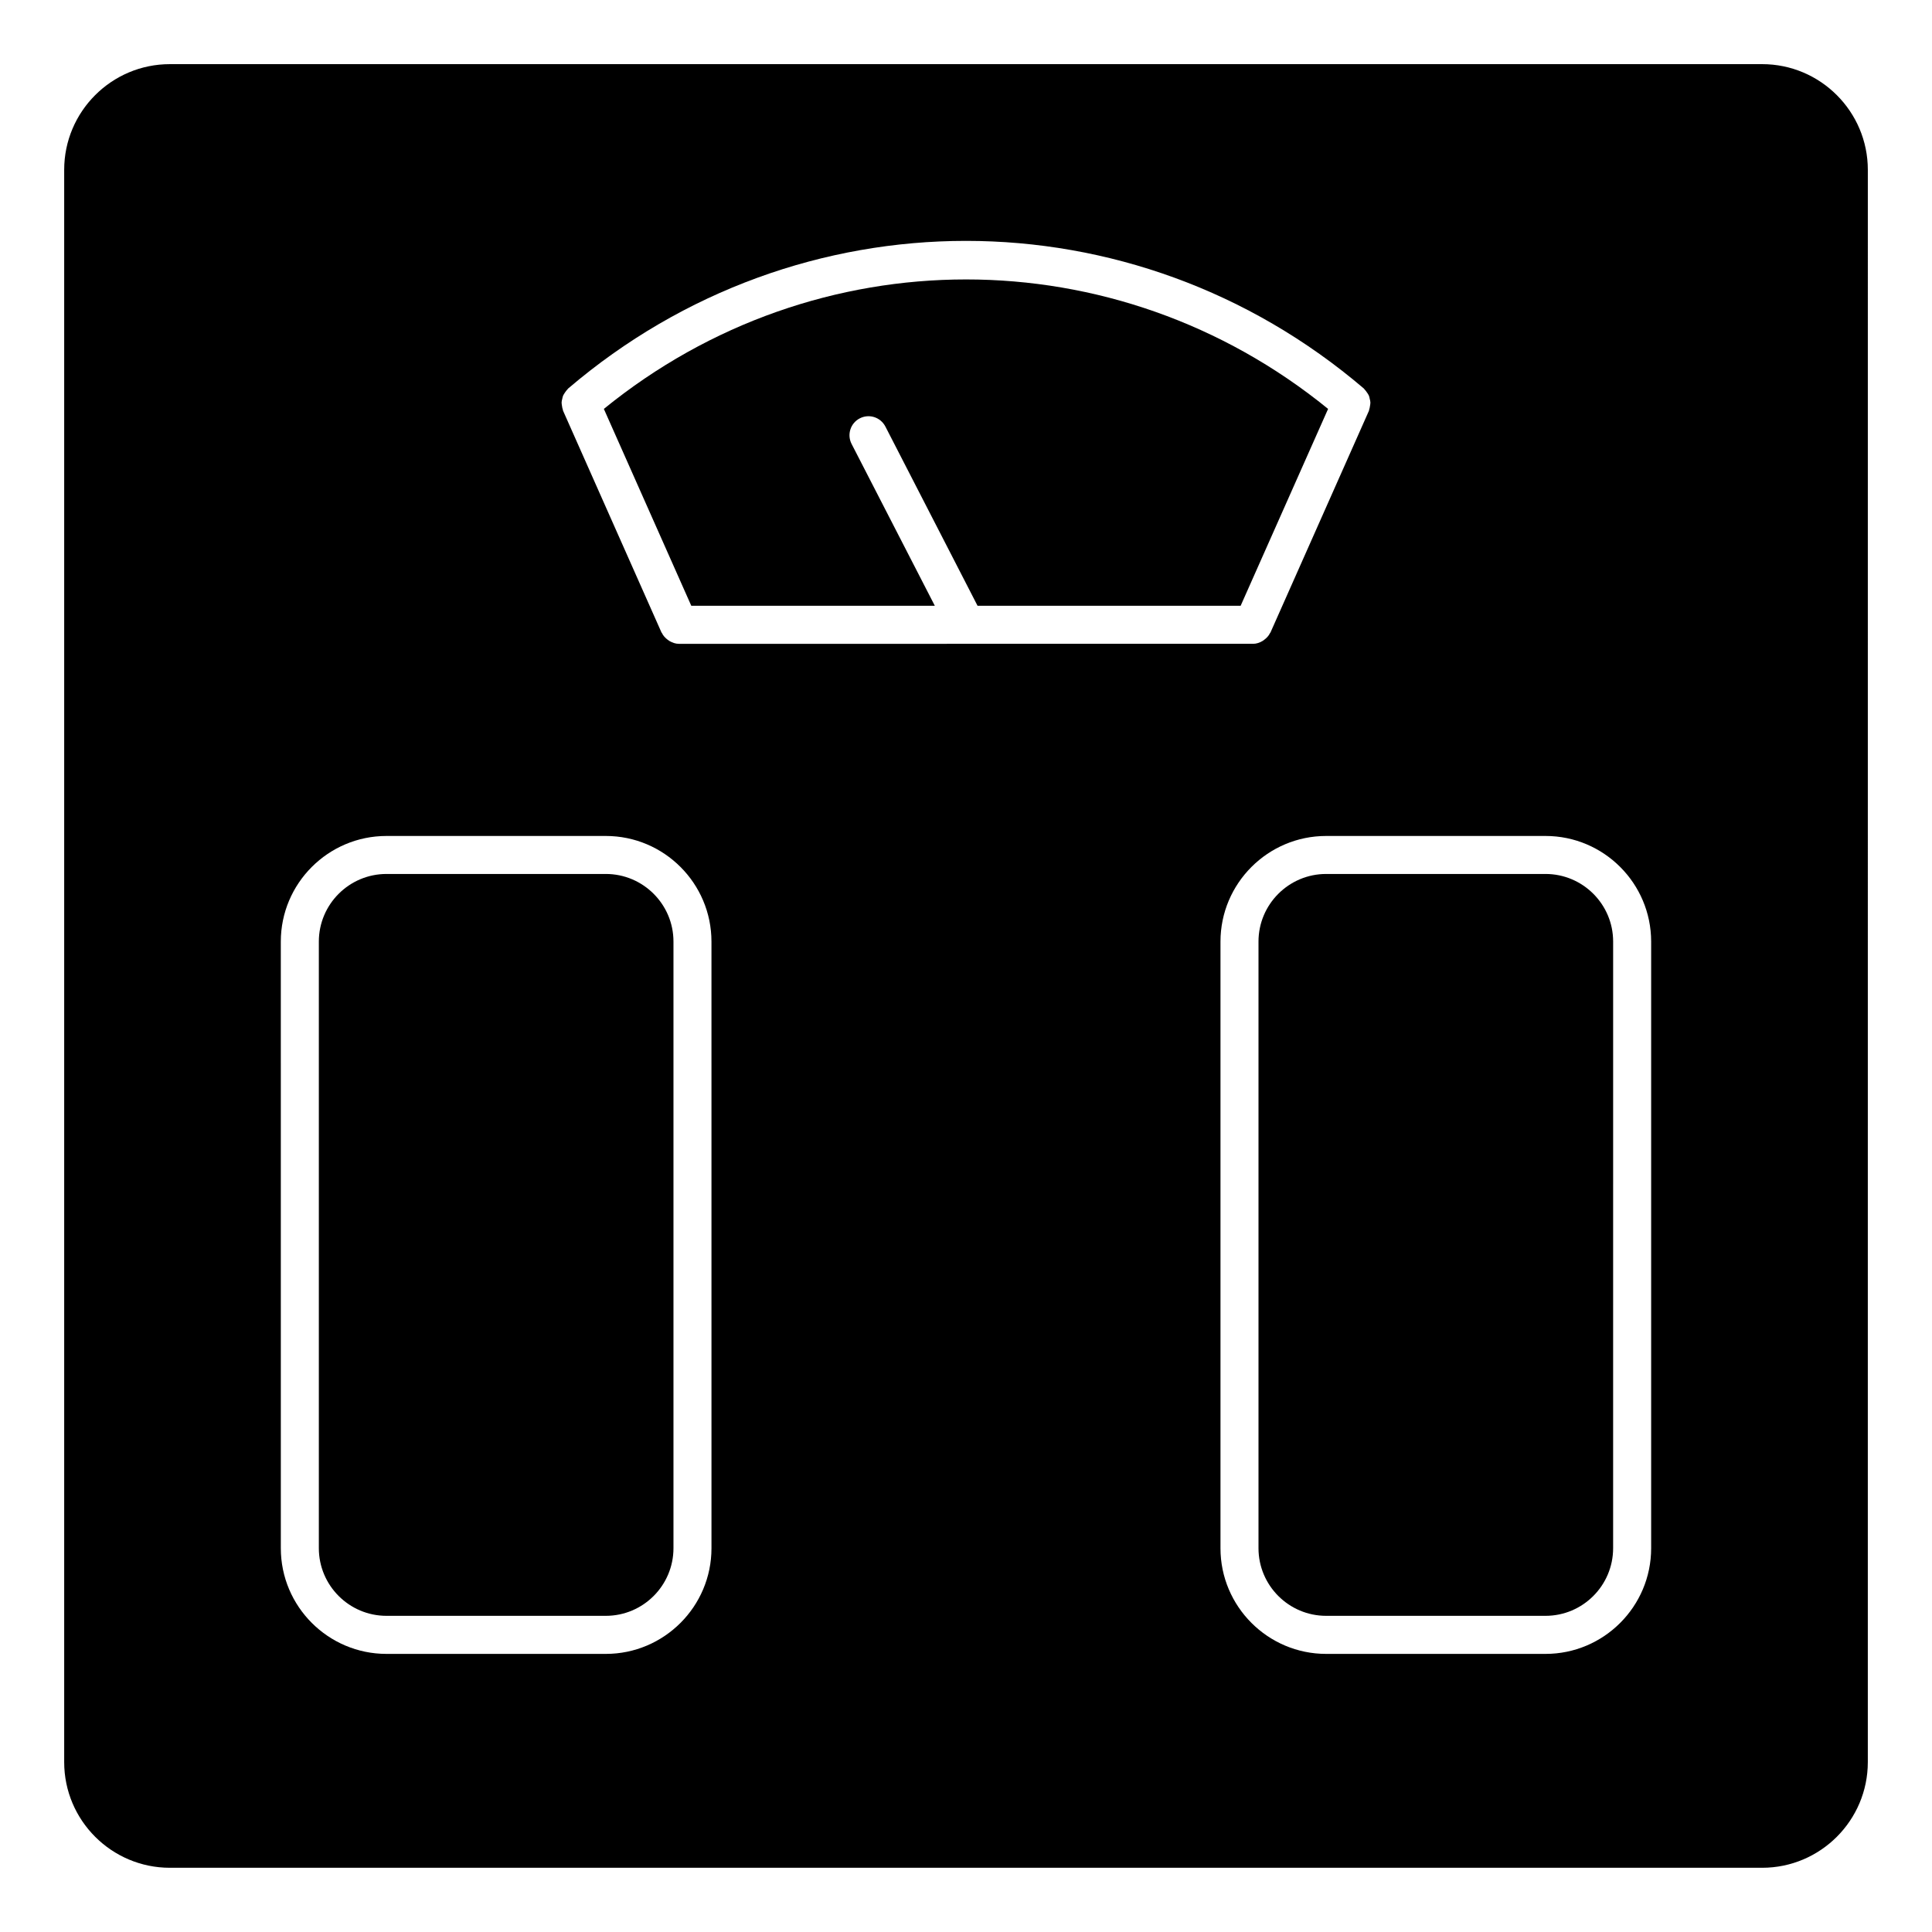 <?xml version="1.0" encoding="UTF-8"?>
<!-- Uploaded to: SVG Repo, www.svgrepo.com, Generator: SVG Repo Mixer Tools -->
<svg fill="#000000" width="800px" height="800px" version="1.1" viewBox="144 144 512 512" xmlns="http://www.w3.org/2000/svg">
 <g>
  <path d="m327.2 304.54h64.539l-22.059-42.895c-1.27-2.481-0.293-5.512 2.176-6.781 2.488-1.281 5.5-0.293 6.781 2.176l24.426 47.5h69.719l23.176-52.176c-56.203-45.758-135.71-45.734-191.93 0z"/>
  <path d="m553.58 375.61h-58.141c-9.883 0-17.926 8.039-17.926 17.926v160.75c0 9.883 8.039 17.926 17.926 17.926h58.141c9.875 0 17.914-8.039 17.914-17.926l0.004-160.75c0.008-9.883-8.031-17.926-17.918-17.926z"/>
  <path d="m304.55 375.61h-58.129c-9.883 0-17.926 8.039-17.926 17.926v160.75c0 9.883 8.039 17.926 17.926 17.926h58.129c9.883 0 17.926-8.039 17.926-17.926v-160.75c0.008-9.883-8.043-17.926-17.926-17.926z"/>
  <path d="m610.98 161h-421.97c-15.445 0-28 12.566-28 28v421.98c0 15.438 12.566 28 28 28h421.98c15.438 0 28-12.566 28-28l0.004-421.97c0-15.445-12.566-28.012-28.012-28.012zm-278.43 393.3c0 15.438-12.566 28-28 28h-58.129c-15.445 0-28-12.566-28-28l-0.004-160.76c0-15.438 12.566-28 28-28h58.129c15.445 0 28 12.566 28 28zm-8.637-239.68c-0.898 0-1.691-0.301-2.43-0.707-0.18-0.102-0.332-0.211-0.504-0.344-0.664-0.492-1.23-1.09-1.582-1.844-0.02-0.039-0.07-0.059-0.09-0.102l-26.086-58.766c-0.039-0.09-0.02-0.18-0.059-0.273-0.133-0.344-0.18-0.676-0.23-1.027-0.039-0.301-0.109-0.594-0.102-0.898 0.012-0.332 0.09-0.637 0.172-0.969 0.07-0.301 0.121-0.613 0.25-0.898 0.133-0.281 0.324-0.523 0.492-0.797 0.203-0.281 0.383-0.562 0.637-0.805 0.07-0.07 0.102-0.16 0.18-0.223 61.094-52.176 149.77-52.176 210.88 0 0.082 0.07 0.109 0.16 0.18 0.23 0.242 0.23 0.422 0.504 0.613 0.777s0.383 0.523 0.516 0.828c0.133 0.281 0.18 0.586 0.242 0.887 0.082 0.324 0.172 0.637 0.18 0.969 0.012 0.312-0.059 0.605-0.109 0.918-0.051 0.344-0.102 0.676-0.223 1.008-0.031 0.09-0.02 0.191-0.059 0.281l-26.098 58.766c-0.02 0.039-0.07 0.059-0.09 0.102-0.363 0.754-0.926 1.352-1.582 1.832-0.172 0.133-0.312 0.242-0.504 0.344-0.727 0.414-1.531 0.707-2.43 0.707zm257.66 239.68c0 15.438-12.555 28-27.992 28h-58.141c-15.438 0-28-12.566-28-28v-160.76c0-15.438 12.566-28 28-28h58.141c15.438 0 27.992 12.566 27.992 28z"/>
 </g>
</svg>